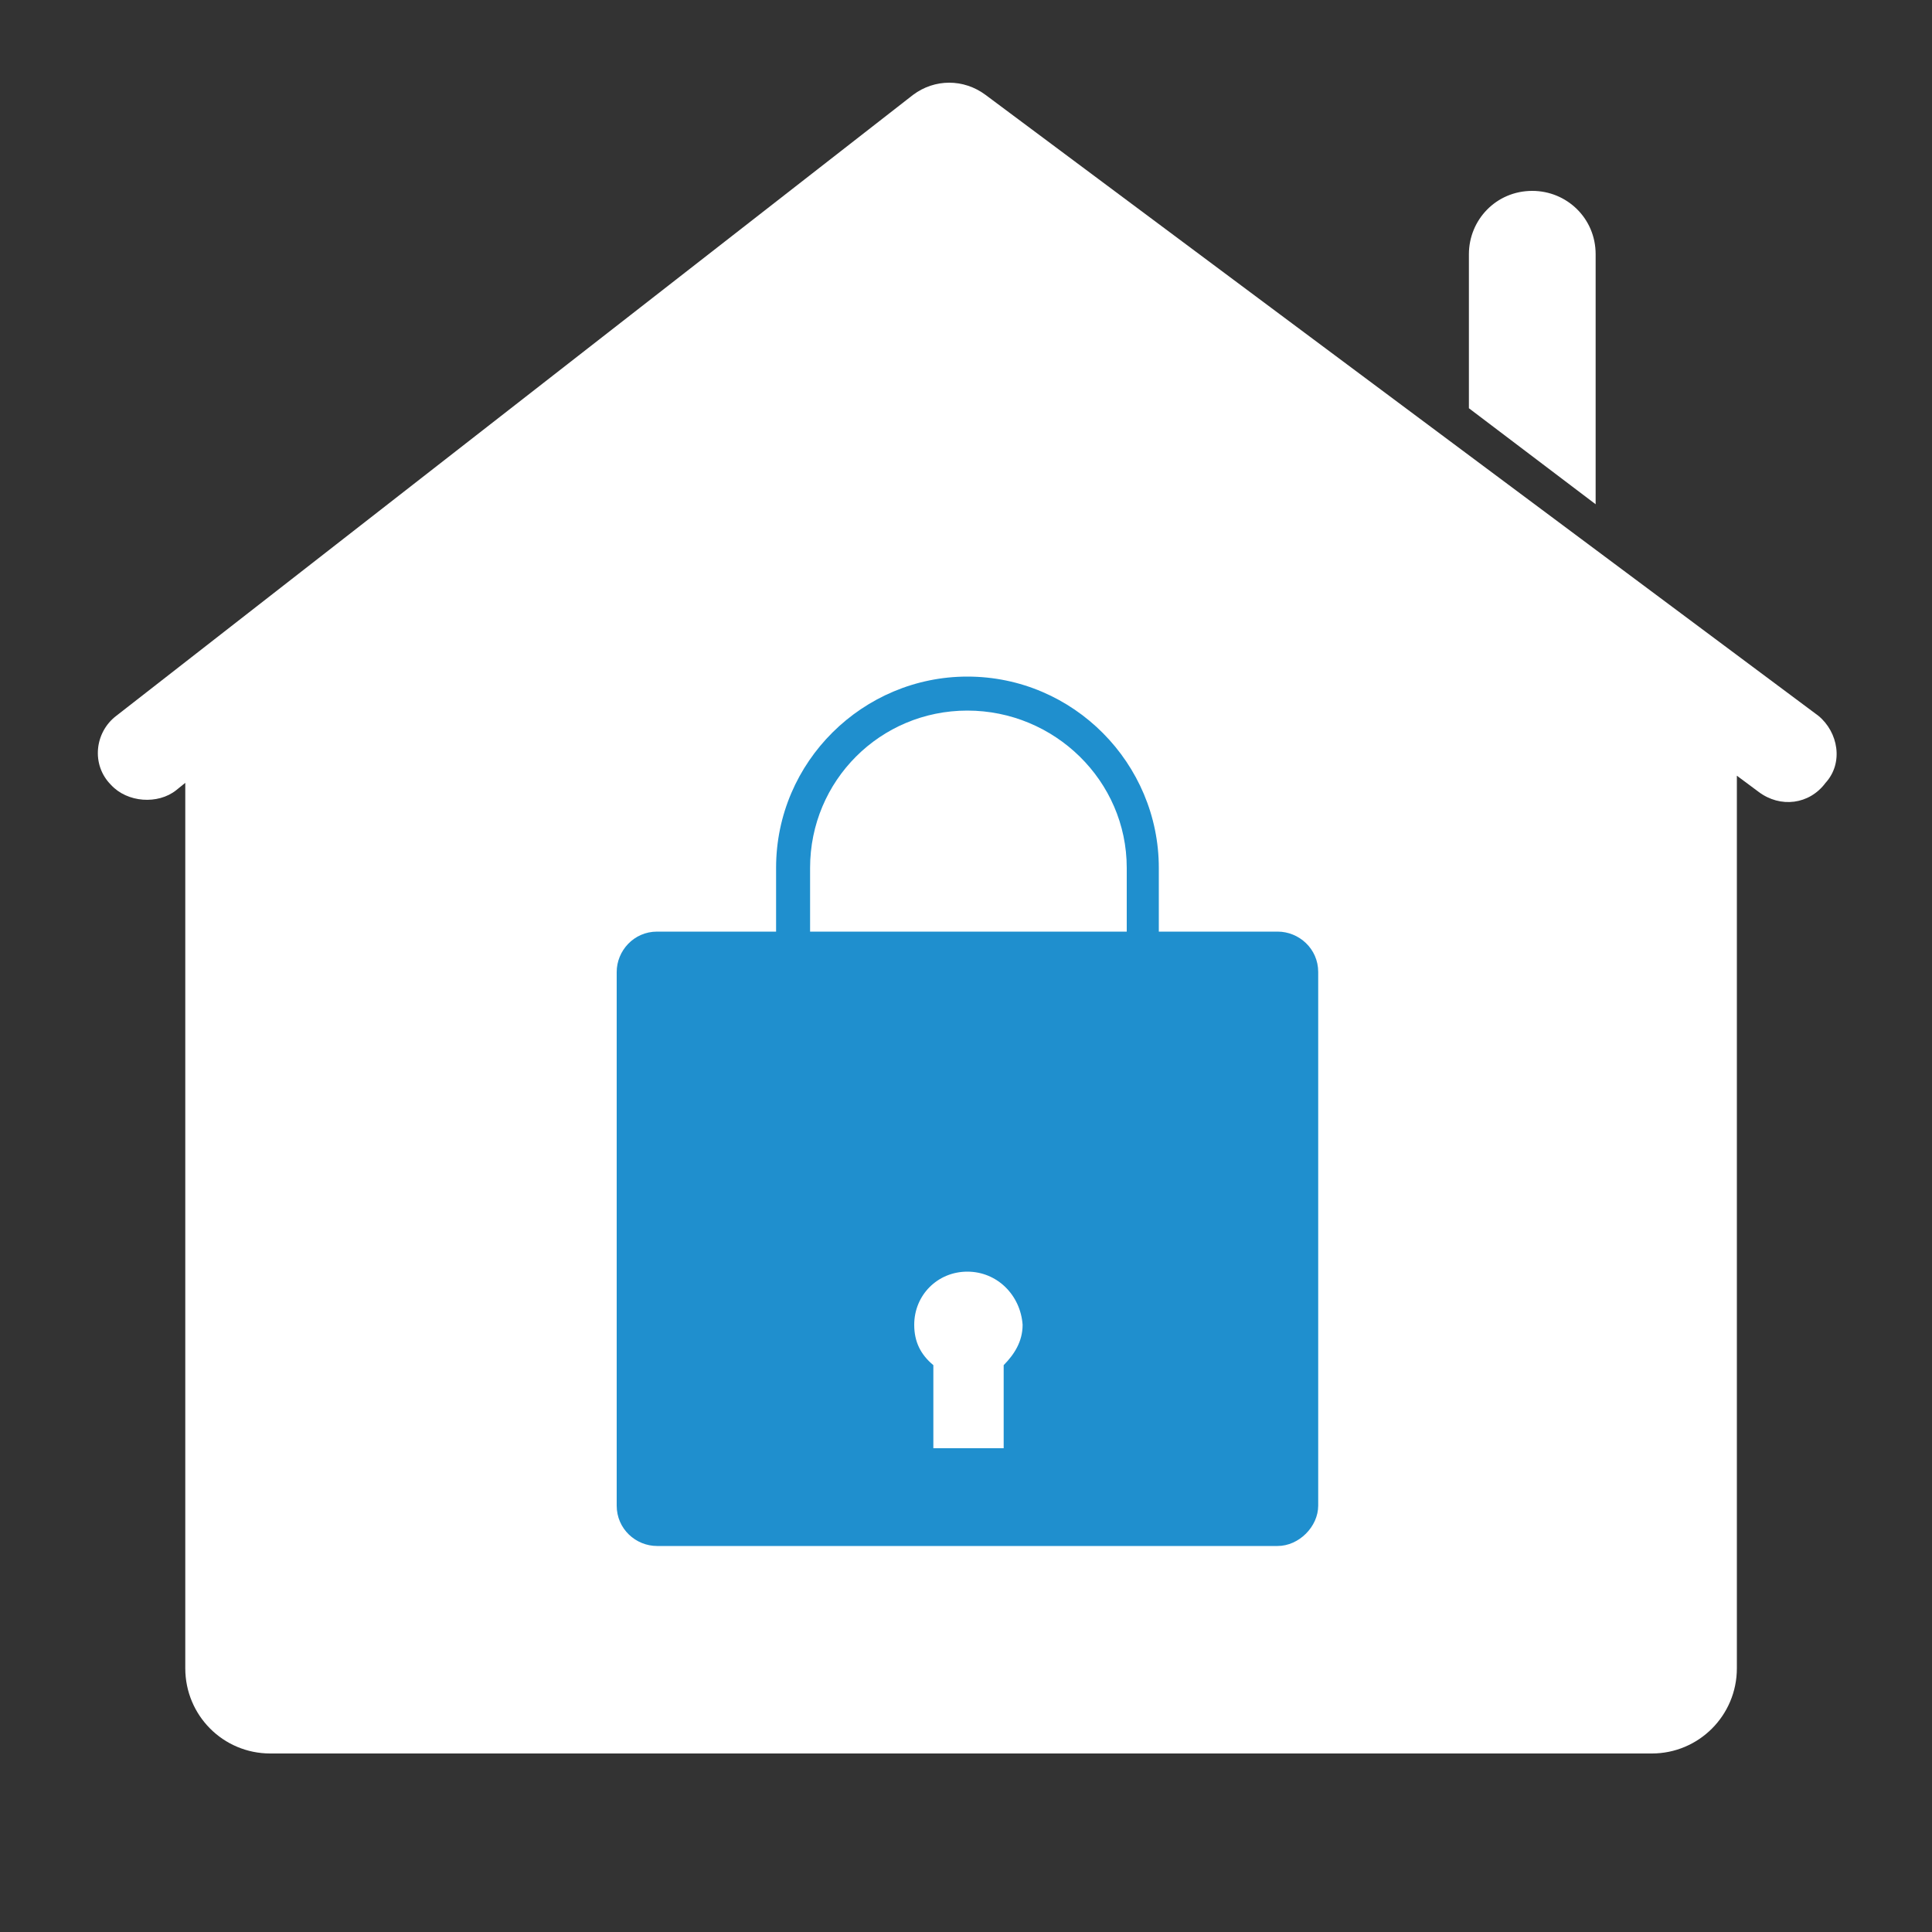 <?xml version="1.0" encoding="utf-8"?>
<!-- Generator: Adobe Illustrator 24.0.0, SVG Export Plug-In . SVG Version: 6.00 Build 0)  -->
<!DOCTYPE svg PUBLIC "-//W3C//DTD SVG 1.1//EN" "http://www.w3.org/Graphics/SVG/1.1/DTD/svg11.dtd">
<svg version="1.1" xmlns="http://www.w3.org/2000/svg" xmlns:xlink="http://www.w3.org/1999/xlink" x="0px" y="0px"
	 viewBox="0 0 100 100" style="enable-background:new 0 0 100 100;" xml:space="preserve">
<rect x="0" y="0" width="100" height="100" fill="#333333" stroke="none"/>
<g id="backgrounds" style="display:none;">
	<rect style="display:inline;fill:#1F8FCE;" width="340" height="220"/>
</g>
<g id="Livello_1">
	<g>
		<path style="fill:#FFFFFF;" d="M82.59,13.16c0-1.87-1.5-3.28-3.28-3.28c-1.87,0-3.28,1.5-3.28,3.28v7.97l6.56,4.97V13.16z"/>
		<path style="fill:#FFFFFF;" d="M94.12,37.05L51.01,4.91c-1.13-0.84-2.63-0.84-3.75,0L6.02,37.05c-1.12,0.85-1.31,2.53-0.28,3.57
			c0.85,0.93,2.44,1.03,3.38,0.28l0.47-0.38v45.83c0,2.44,1.96,4.41,4.4,4.41H85.5c2.43,0,4.4-1.97,4.4-4.41v-46.2l1.13,0.84
			c1.12,0.84,2.62,0.66,3.46-0.47C95.43,39.49,95.15,37.9,94.12,37.05z"/>
	</g>
	<path style="fill:#1F8FCE;" d="M66.13,48.22h-6.15v-3.3c0-5.39-4.4-9.9-9.91-9.9c-5.39,0-9.9,4.39-9.9,9.9v3.3h-6.16
		c-1.21,0-2.09,1-2.09,2.09v27.62c0,1.21,0.99,2.09,2.09,2.09h32.12c1.1,0,2.1-1,2.1-2.09V50.31C68.23,49.1,67.23,48.22,66.13,48.22
		z M51.95,70.66v4.3h-3.64v-4.3c-0.66-0.55-0.99-1.21-0.99-2.09c0-1.54,1.21-2.75,2.75-2.75s2.75,1.21,2.86,2.75
		C52.93,69.45,52.49,70.11,51.95,70.66z M58.32,48.22H41.93v-3.3c0-4.51,3.63-8.14,8.14-8.14c4.51,0,8.25,3.63,8.25,8.14V48.22z"/>
</g>
</svg>
